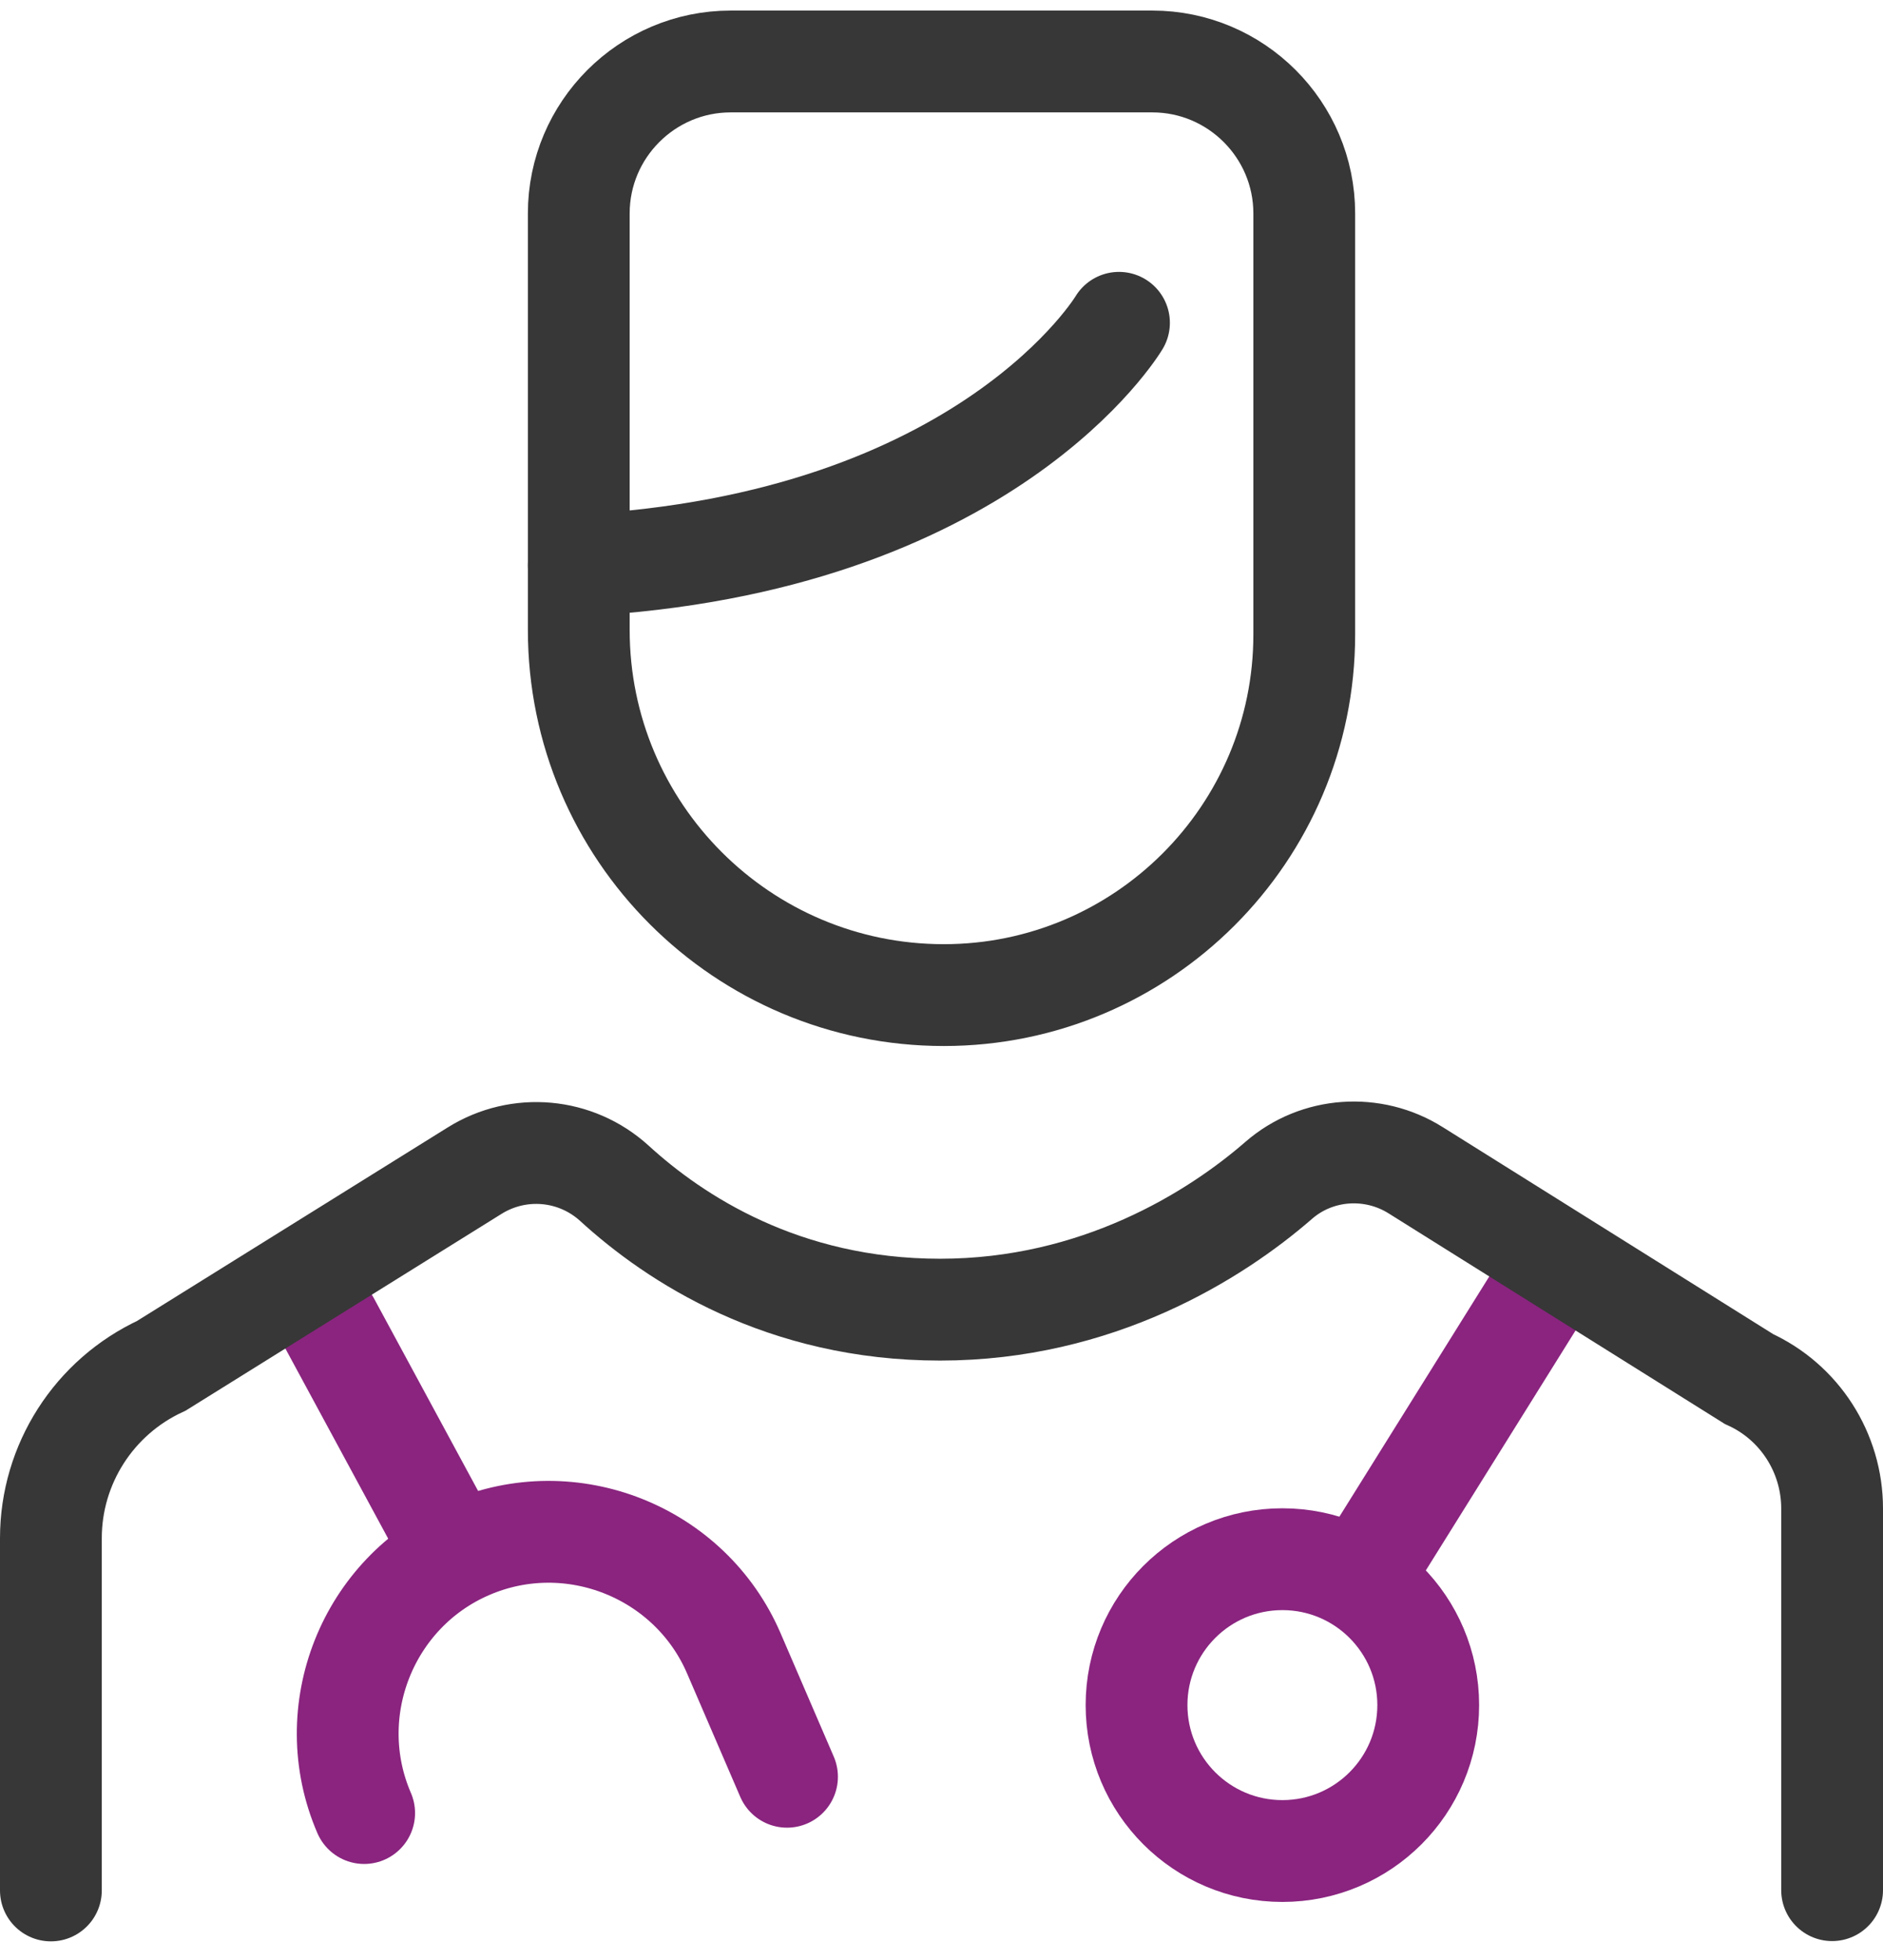 <svg width="74" height="77" viewBox="0 0 74 77" fill="none" xmlns="http://www.w3.org/2000/svg">
<path d="M28.714 2.415H45.287C48.576 2.415 51.256 5.094 51.256 8.384V24.923C51.256 32.746 44.902 39.088 37.091 39.088C29.177 39.088 22.745 32.667 22.745 24.742V8.384C22.745 5.094 25.424 2.415 28.714 2.415Z" stroke="#373737" stroke-width="4" stroke-miterlimit="10" stroke-linecap="round"/>
<path d="M50.396 72.709C53.562 72.709 56.128 70.143 56.128 66.977C56.128 63.812 53.562 61.246 50.396 61.246C47.231 61.246 44.665 63.812 44.665 66.977C44.665 70.143 47.231 72.709 50.396 72.709Z" stroke="#8A247F" stroke-width="4" stroke-miterlimit="10" stroke-linecap="round"/>
<path d="M14.311 71.217C12.581 67.215 14.447 62.535 18.437 60.816C22.439 59.087 27.119 60.952 28.838 64.942L30.929 69.792" stroke="#8A247F" stroke-width="4" stroke-miterlimit="10" stroke-linecap="round"/>
<path d="M17.409 60.217L12.932 51.942" stroke="#8A247F" stroke-width="4" stroke-miterlimit="10" stroke-linecap="round"/>
<path d="M53.98 61.2L60.254 51.15" stroke="#8A247F" stroke-width="4" stroke-miterlimit="10" stroke-linecap="round"/>
<path d="M43.975 12.68C43.975 12.68 38.809 21.373 22.745 22.21" stroke="#373737" stroke-width="4" stroke-miterlimit="10" stroke-linecap="round"/>
<path d="M2 74.257V60.42C2 57.515 3.696 54.87 6.341 53.649L18.652 45.984C20.393 44.899 22.631 45.102 24.146 46.481C26.52 48.652 30.771 51.444 36.944 51.444C43.116 51.444 47.751 48.539 50.249 46.368C51.753 45.057 53.957 44.91 55.642 45.973L68.733 54.169C70.722 55.073 72 57.063 72 59.256V74.246" stroke="#373737" stroke-width="4" stroke-miterlimit="10" stroke-linecap="round"/>
</svg>
